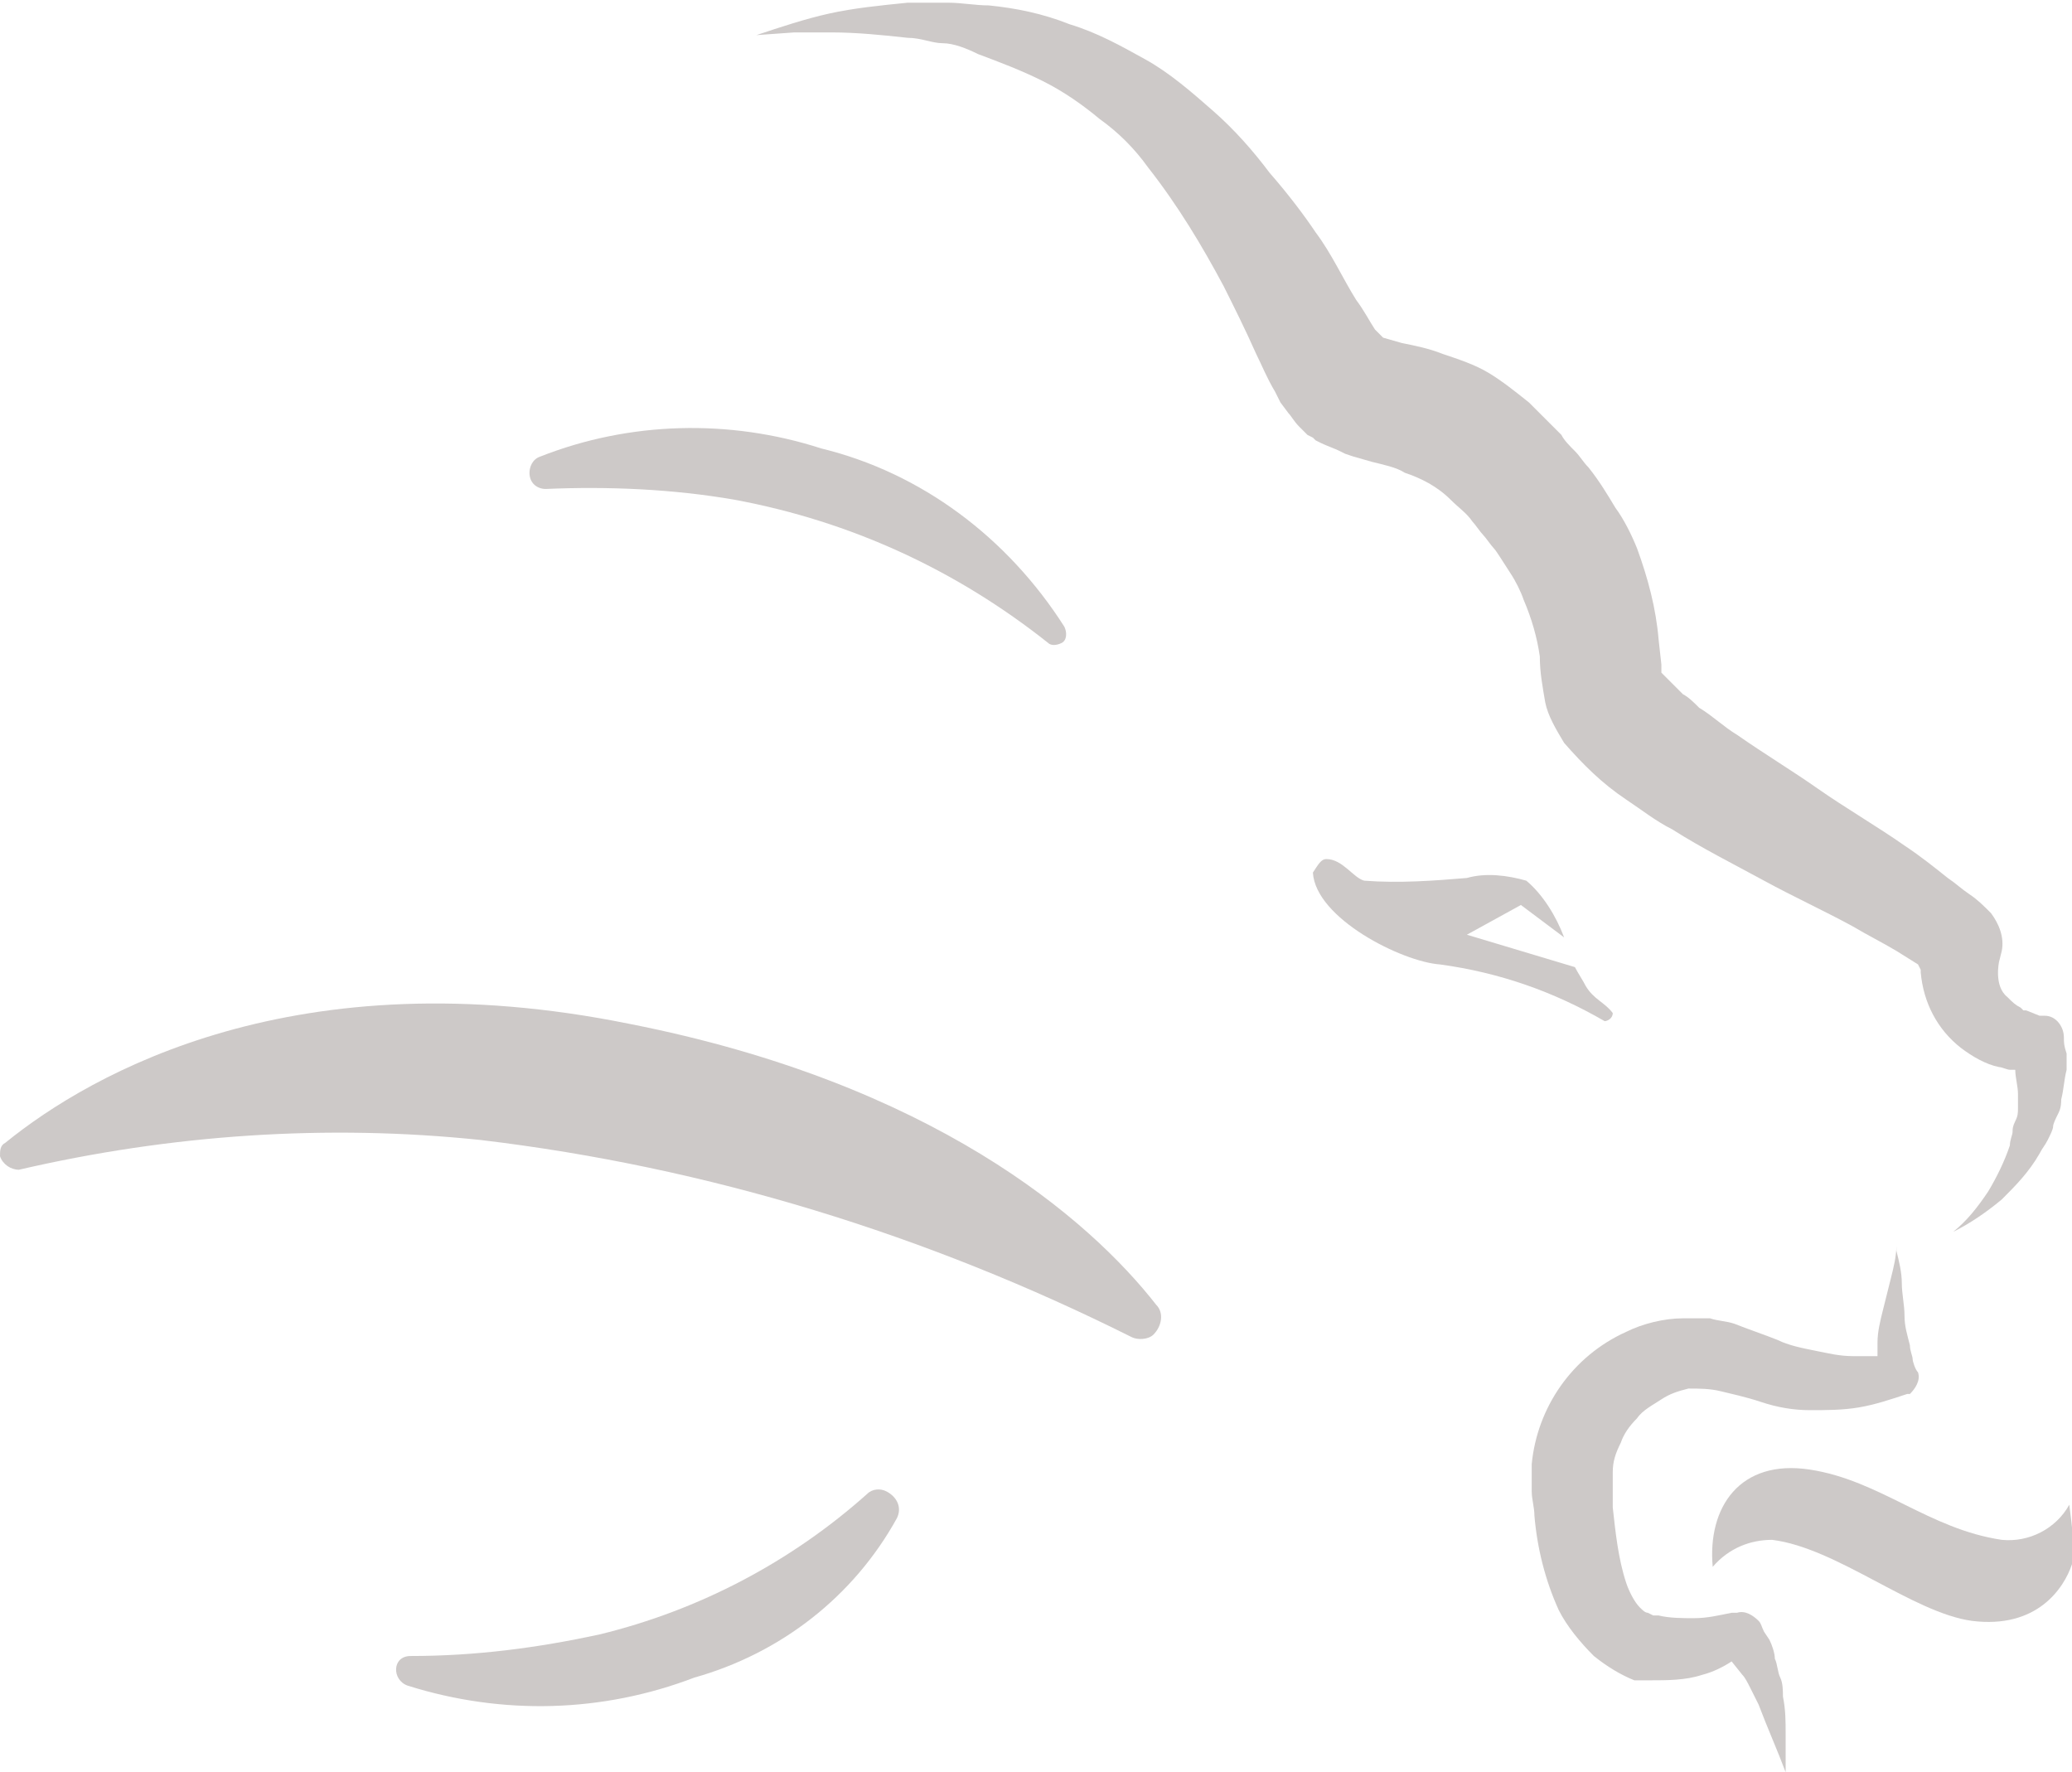 <?xml version="1.0" encoding="utf-8"?>
<!-- Generator: Adobe Illustrator 21.1.0, SVG Export Plug-In . SVG Version: 6.00 Build 0)  -->
<svg version="1.1" id="_x30_42bfff7-db8d-4ac3-abdb-ef2b41a84270"
	 xmlns="http://www.w3.org/2000/svg" xmlns:xlink="http://www.w3.org/1999/xlink" x="0px" y="0px" viewBox="0 0 76.7 65.6"
	 style="enable-background:new 0 0 76.7 65.6;" xml:space="preserve">
<style type="text/css">
	.st0{fill:#CDC9C8;}
</style>
<title>lion</title>
<path class="st0" d="M70.2,46.3c0.1,0.4,0.2,0.8,0.2,1.2c0,0.4,0.1,0.8,0.1,1.2s0.1,0.7,0.2,1.1c0,0.2,0.1,0.4,0.1,0.5
	s0.1,0.4,0.2,0.5c0.1,0.3-0.1,0.6-0.3,0.8h-0.1c-0.6,0.2-1.2,0.4-1.8,0.5c-0.6,0.1-1.2,0.1-1.8,0.1c-0.6,0-1.2-0.1-1.8-0.3
	c-0.6-0.2-1.1-0.3-1.5-0.4c-0.4-0.1-0.8-0.1-1.2-0.1c-0.4,0.1-0.7,0.2-1,0.4c-0.3,0.2-0.7,0.4-0.9,0.7c-0.3,0.3-0.5,0.6-0.6,0.9
	c-0.2,0.4-0.3,0.7-0.3,1.1c0,0.2,0,0.4,0,0.6c0,0.2,0,0.5,0,0.7c0.1,0.9,0.2,1.9,0.5,2.8c0.1,0.3,0.3,0.7,0.5,0.9
	c0.1,0.1,0.2,0.2,0.3,0.2l0.2,0.1l0,0l0,0h0h0.2c0.4,0.1,0.9,0.1,1.3,0.1c0.5,0,0.9-0.1,1.4-0.2l0.2,0c0.3-0.1,0.6,0.1,0.8,0.3
	c0.1,0.1,0.1,0.2,0.2,0.4l0.2,0.3c0.1,0.2,0.2,0.5,0.2,0.7c0.1,0.2,0.1,0.5,0.2,0.7s0.1,0.5,0.1,0.7c0.1,0.5,0.1,0.9,0.1,1.4
	c0,0.5,0,0.9,0,1.4c-0.3-0.8-0.7-1.7-1-2.5c-0.1-0.2-0.2-0.4-0.3-0.6s-0.2-0.4-0.3-0.5l-0.4-0.5c-0.3,0.2-0.7,0.4-1.1,0.5
	c-0.6,0.2-1.3,0.2-1.9,0.2h-0.4h-0.2C60,62,59.5,61.7,59,61.3c-0.5-0.5-1-1.1-1.3-1.7c-0.5-1.1-0.8-2.3-0.9-3.5
	c0-0.3-0.1-0.6-0.1-0.9c0-0.3,0-0.7,0-1c0.2-2.1,1.5-4,3.5-4.9c0.6-0.3,1.4-0.5,2.1-0.5c0.2,0,0.4,0,0.6,0H63h0.2h0.1
	c0.3,0.1,0.6,0.1,0.9,0.2c0.5,0.2,1.1,0.4,1.6,0.6c0.4,0.2,0.9,0.3,1.4,0.4c0.5,0.1,0.9,0.2,1.4,0.2h0.9v-0.5c0-0.4,0.1-0.8,0.2-1.2
	c0.1-0.4,0.2-0.8,0.3-1.2c0.1-0.4,0.2-0.8,0.2-1.2"/>
<path class="st0" d="M76.6,55.7c-0.5,0.9-1.5,1.4-2.5,1.3c-2.7-0.4-4.5-2.2-7.1-2.6s-3.8,1.4-3.6,3.6c0.6-0.7,1.4-1,2.2-1
	c2.4,0.3,5.2,2.7,7.4,3c2.4,0.3,3.4-1.2,3.7-2.1C76.8,57.2,76.7,56.5,76.6,55.7"/>
<path class="st0" d="M76.4,38.4c0-0.4-0.3-0.8-0.7-0.8h-0.2L75,37.4h-0.1c0,0-0.1,0,0,0l0,0l-0.1-0.1c-0.2-0.1-0.3-0.2-0.5-0.4
	c-0.5-0.4-0.3-1.3-0.3-1.3l0.1-0.4c0.1-0.5-0.1-1-0.4-1.4c-0.3-0.3-0.5-0.5-0.8-0.7s-0.5-0.4-0.8-0.6c-0.5-0.4-1-0.8-1.6-1.2
	c-1-0.7-2.2-1.4-3.2-2.1s-2-1.3-3-2c-0.5-0.3-0.9-0.7-1.4-1c-0.2-0.2-0.4-0.4-0.6-0.5l-0.8-0.8v-0.3l-0.1-0.9
	c-0.1-1.2-0.4-2.3-0.8-3.4c-0.2-0.5-0.5-1.1-0.8-1.5c-0.3-0.5-0.6-1-1-1.5c-0.2-0.2-0.3-0.4-0.5-0.6s-0.4-0.4-0.5-0.6
	c-0.4-0.4-0.8-0.8-1.2-1.2c-0.5-0.4-1-0.8-1.5-1.1c-0.5-0.3-1.1-0.5-1.7-0.7c-0.5-0.2-1-0.3-1.5-0.4l-0.7-0.2l-0.1-0.1l-0.2-0.2
	c-0.2-0.3-0.4-0.7-0.7-1.1c-0.5-0.8-0.9-1.7-1.5-2.5C48.3,8,47.7,7.2,47,6.4c-0.6-0.8-1.3-1.6-2.1-2.3c-0.8-0.7-1.6-1.4-2.5-1.9
	c-0.9-0.5-1.8-1-2.8-1.3c-1-0.4-2-0.6-3-0.7c-0.5,0-1-0.1-1.5-0.1s-1,0-1.5,0c-1,0.1-2,0.2-2.9,0.4C29.8,0.7,28.9,1,28,1.3l1.4-0.1
	c0.5,0,1,0,1.4,0c0.9,0,1.9,0.1,2.8,0.2c0.5,0,0.9,0.2,1.3,0.2s0.9,0.2,1.3,0.4c0.8,0.3,1.6,0.6,2.4,1c0.8,0.4,1.5,0.9,2.1,1.4
	c0.7,0.5,1.3,1.1,1.8,1.8c1.1,1.4,2,2.9,2.8,4.4c0.4,0.8,0.8,1.6,1.2,2.5c0.2,0.4,0.4,0.9,0.7,1.4l0.2,0.4l0.3,0.4
	c0.1,0.1,0.2,0.3,0.4,0.5c0.1,0.1,0.2,0.2,0.3,0.3l0.2,0.1l0.1,0.1l0.2,0.1c0.2,0.1,0.5,0.2,0.7,0.3l0.2,0.1l0.3,0.1l0.7,0.2
	c0.4,0.1,0.9,0.2,1.2,0.4c0.6,0.2,1.2,0.5,1.7,1c0.3,0.3,0.6,0.5,0.8,0.8c0.1,0.1,0.3,0.4,0.4,0.5s0.3,0.4,0.4,0.5s0.4,0.6,0.6,0.9
	c0.2,0.3,0.4,0.7,0.5,1c0.3,0.7,0.5,1.4,0.6,2.1c0,0.6,0.1,1.1,0.2,1.7c0.1,0.5,0.4,1,0.7,1.5c0.7,0.8,1.4,1.5,2.3,2.1
	c0.6,0.4,1.1,0.8,1.7,1.1c1.1,0.7,2.3,1.3,3.4,1.9s2.2,1.1,3.3,1.7c0.5,0.3,1.1,0.6,1.6,0.9l0.8,0.5l0.1,0.2c0,0,0,0,0,0.1
	c0.1,1.1,0.6,2.1,1.5,2.8c0.4,0.3,0.9,0.6,1.4,0.7c0.1,0,0.3,0.1,0.4,0.1h0.2l0,0c0,0.3,0.1,0.6,0.1,0.9c0,0.2,0,0.3,0,0.5
	s0,0.3-0.1,0.5s-0.1,0.3-0.1,0.4s-0.1,0.3-0.1,0.5c-0.2,0.6-0.5,1.2-0.8,1.7c-0.4,0.6-0.8,1.1-1.3,1.5c0.6-0.3,1.2-0.7,1.8-1.2
	c0.5-0.5,1-1,1.4-1.7c0.1-0.2,0.2-0.3,0.3-0.5s0.2-0.4,0.2-0.5s0.1-0.3,0.2-0.5s0.1-0.4,0.1-0.5c0.1-0.4,0.1-0.7,0.2-1.1v-0.6
	C76.4,38.7,76.4,38.6,76.4,38.4"/>
<path class="st0" d="M49.1,31.8c0.6,0,1,0.7,1.4,0.8c1.3,0.1,2.6,0,3.8-0.1c0.7-0.2,1.5-0.1,2.2,0.1c0.6,0.5,1.1,1.3,1.4,2.1
	l-1.6-1.2l-2,1.1l4,1.2c0.1,0.2,0.3,0.5,0.4,0.7c0.3,0.5,0.7,0.6,1,1c0,0.2-0.2,0.3-0.3,0.3c-1.9-1.1-3.9-1.8-6.1-2.1
	c-1.4-0.1-4.6-1.7-4.7-3.4C48.8,32,48.9,31.8,49.1,31.8"/>
<path class="st0" d="M42.8,48.3c0.3,0.3,0.2,0.8-0.1,1.1c-0.2,0.2-0.6,0.2-0.8,0.1c-7.6-3.8-15.7-6.3-24.1-7.3
	c-5.7-0.6-11.5-0.2-17.1,1.1c-0.3,0-0.6-0.2-0.7-0.5c0-0.2,0-0.4,0.2-0.5c3.2-2.6,10.8-6.9,23.1-4.4C34.5,40.1,40.3,45.1,42.8,48.3"
	/>
<path class="st0" d="M39.4,23.2c0.1,0.2,0.1,0.5-0.1,0.6c-0.2,0.1-0.4,0.1-0.5,0c-3.4-2.7-7.3-4.5-11.6-5.3c-2.3-0.4-4.7-0.5-7-0.4
	c-0.3,0-0.6-0.2-0.6-0.6c0-0.2,0.1-0.5,0.4-0.6c3.3-1.3,7-1.4,10.4-0.3C34.1,17.5,37.3,19.9,39.4,23.2"/>
<path class="st0" d="M33.2,56.2c0.2-0.4,0-0.8-0.4-1c-0.2-0.1-0.5-0.1-0.7,0.1c-2.8,2.5-6.2,4.3-9.9,5.2c-2.3,0.5-4.6,0.8-7,0.8
	c-0.7,0-0.7,0.9-0.1,1.1c3.5,1.1,7.2,1,10.6-0.3C28.9,61.2,31.6,59.1,33.2,56.2"/>
</svg>
